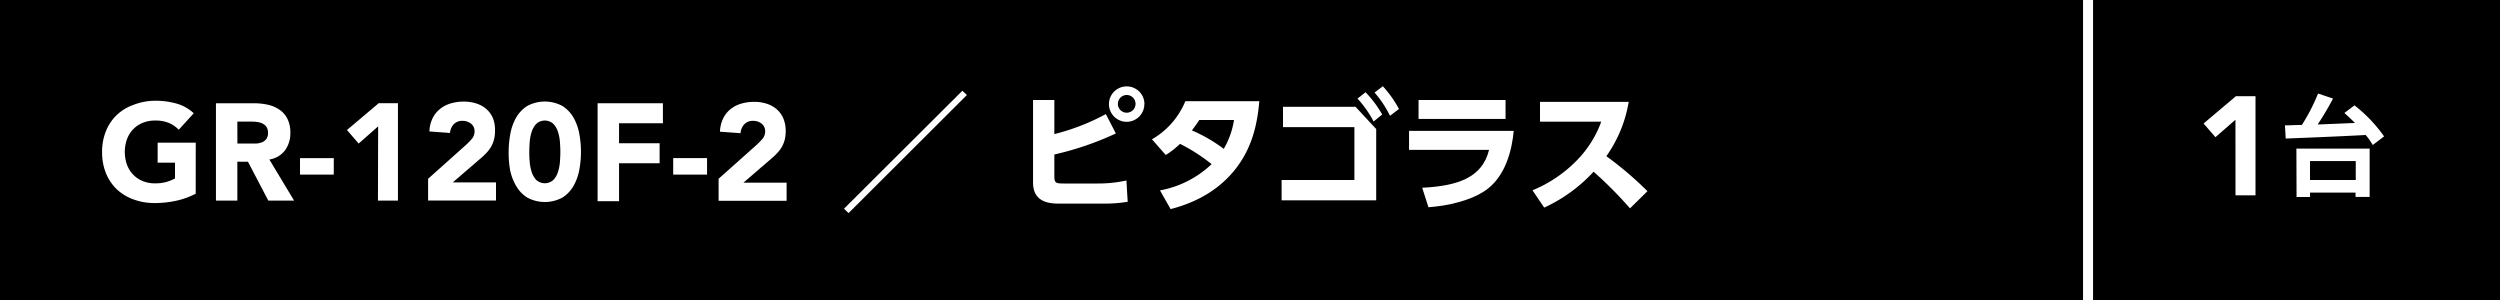 <svg xmlns="http://www.w3.org/2000/svg" width="500" height="60" viewBox="0 0 500 60">
  <defs>
    <style>
      .cls-1 {
        fill: none;
        stroke: #fff;
        stroke-miterlimit: 10;
        stroke-width: 2px;
      }

      .cls-2 {
        fill: #fff;
      }
    </style>
  </defs>
  <title>gr120f2_caption</title>
  <g id="photo">
    <rect x="-1.42" y="-1.42" width="502.83" height="62.83"/>
    <line class="cls-1" x1="417.61" y1="-1.42" x2="417.61" y2="61.42"/>
  </g>
  <g id="text">
    <g>
      <path class="cls-2" d="M39.14,38.74a15.52,15.52,0,0,1-4,1.43,20.13,20.13,0,0,1-4.21.44,12,12,0,0,1-4.21-.72,9.62,9.62,0,0,1-3.33-2,9.3,9.3,0,0,1-2.19-3.23,11,11,0,0,1-.78-4.23,11,11,0,0,1,.78-4.24,9.31,9.31,0,0,1,2.19-3.23,9.65,9.65,0,0,1,3.33-2A12,12,0,0,1,31,20.15a15.58,15.58,0,0,1,4.3.56,8.44,8.44,0,0,1,3.45,1.94l-3,3.3a6,6,0,0,0-2-1.37A7,7,0,0,0,31,24.11a6.36,6.36,0,0,0-2.49.47,5.59,5.59,0,0,0-1.91,1.31,5.72,5.72,0,0,0-1.22,2,7.61,7.61,0,0,0,0,5,5.75,5.75,0,0,0,1.22,2,5.59,5.59,0,0,0,1.91,1.31,6.37,6.37,0,0,0,2.49.47,8.19,8.19,0,0,0,2.42-.32A9.08,9.08,0,0,0,35,35.69V32.53H31.53v-4h7.62Z"/>
      <path class="cls-2" d="M43.19,20.65h7.54a13.37,13.37,0,0,1,2.82.29,6.72,6.72,0,0,1,2.34,1,4.81,4.81,0,0,1,1.59,1.81,6.15,6.15,0,0,1,.59,2.85A5.72,5.72,0,0,1,57,30.07a4.83,4.83,0,0,1-3.13,1.83l4.95,8.22H53.66l-4.07-7.78H47.47v7.78H43.19Zm4.29,8.06H50q.58,0,1.22,0a3.89,3.89,0,0,0,1.17-.25,2,2,0,0,0,.87-.65,2,2,0,0,0,.34-1.24,2.05,2.05,0,0,0-.3-1.18,2,2,0,0,0-.77-.67,3.44,3.44,0,0,0-1.07-.32,8.81,8.81,0,0,0-1.18-.08H47.47Z"/>
      <path class="cls-2" d="M66.75,34.92H60v-3.3h6.76Z"/>
      <path class="cls-2" d="M75.63,25.27l-3.9,3.44L69.39,26l6.35-5.36h3.85V40.12h-4Z"/>
      <path class="cls-2" d="M85.62,35.75,93.18,29a14.35,14.35,0,0,0,1.15-1.18,2.26,2.26,0,0,0,.58-1.54,1.87,1.87,0,0,0-.71-1.55,2.63,2.63,0,0,0-1.68-.56,2.3,2.3,0,0,0-1.8.71A2.88,2.88,0,0,0,90,26.59l-4.12-.3a6.7,6.7,0,0,1,.63-2.63A5.5,5.5,0,0,1,88,21.8a6.1,6.1,0,0,1,2.13-1.11,9.12,9.12,0,0,1,2.65-.37,8.06,8.06,0,0,1,2.47.37,5.77,5.77,0,0,1,2,1.1,5,5,0,0,1,1.33,1.83A6.33,6.33,0,0,1,99,26.18a6.87,6.87,0,0,1-.19,1.69,5.74,5.74,0,0,1-.54,1.38,6.35,6.35,0,0,1-.81,1.14,13.52,13.52,0,0,1-1,1l-5.91,5.09H99.2v3.63H85.62Z"/>
      <path class="cls-2" d="M101.73,30.38a20.17,20.17,0,0,1,.32-3.52,10.3,10.3,0,0,1,1.13-3.25,6.72,6.72,0,0,1,2.21-2.38,7.4,7.4,0,0,1,7.15,0,6.72,6.72,0,0,1,2.21,2.38,10.35,10.35,0,0,1,1.13,3.25,19.74,19.74,0,0,1,0,7,10.33,10.33,0,0,1-1.13,3.24,6.7,6.7,0,0,1-2.21,2.38,7.39,7.39,0,0,1-7.15,0,6.69,6.69,0,0,1-2.21-2.38A10.28,10.28,0,0,1,102,33.9,20.16,20.16,0,0,1,101.73,30.38Zm4.13,0c0,.51,0,1.13.07,1.84a8.93,8.93,0,0,0,.37,2.06,4.38,4.38,0,0,0,.92,1.68,2.54,2.54,0,0,0,3.48,0,4.3,4.3,0,0,0,.93-1.68,9,9,0,0,0,.37-2.06q.07-1.07.07-1.84T112,28.54a9,9,0,0,0-.37-2.06,4.3,4.3,0,0,0-.93-1.68,2.54,2.54,0,0,0-3.48,0,4.38,4.38,0,0,0-.92,1.68,8.93,8.93,0,0,0-.37,2.06C105.88,29.26,105.86,29.87,105.86,30.38Z"/>
      <path class="cls-2" d="M119.52,20.65h13.06v4h-8.77v4h8.11v4h-8.11v7.59h-4.29Z"/>
      <path class="cls-2" d="M141.41,34.92h-6.77v-3.3h6.77Z"/>
      <path class="cls-2" d="M143.72,35.75,151.29,29a14.36,14.36,0,0,0,1.16-1.18,2.27,2.27,0,0,0,.58-1.54,1.87,1.87,0,0,0-.71-1.55,2.64,2.64,0,0,0-1.68-.56,2.31,2.31,0,0,0-1.8.71,2.88,2.88,0,0,0-.73,1.76l-4.12-.3a6.7,6.7,0,0,1,.63-2.63,5.52,5.52,0,0,1,1.46-1.86,6.12,6.12,0,0,1,2.13-1.11,9.11,9.11,0,0,1,2.65-.37,8,8,0,0,1,2.47.37,5.75,5.75,0,0,1,2,1.1,5,5,0,0,1,1.33,1.83,6.34,6.34,0,0,1,.48,2.56,6.87,6.87,0,0,1-.19,1.69,5.7,5.7,0,0,1-.54,1.38,6.25,6.25,0,0,1-.81,1.14,13.52,13.52,0,0,1-1,1l-5.91,5.09h8.63v3.63H143.72Z"/>
      <path class="cls-2" d="M193.38,19,169.71,42.62l-.91-.88,23.67-23.59Z"/>
      <path class="cls-2" d="M210.87,26.82a44.48,44.48,0,0,0,10.3-4l2,3.87a60.85,60.85,0,0,1-12.3,4.21v4.37c0,1.3.29,1.43,1.87,1.43h6.79a26.17,26.17,0,0,0,5.75-.6l.26,4.26a28.49,28.49,0,0,1-4.71.36h-8.92c-1.74,0-5.3-.08-5.3-4.21V20h4.26Zm18-6a3.54,3.54,0,1,1-3.54-3.54A3.54,3.54,0,0,1,228.89,20.79Zm-5.3,0A1.77,1.77,0,1,0,225.35,19,1.77,1.77,0,0,0,223.58,20.79Z"/>
      <path class="cls-2" d="M230.39,27.86a15.66,15.66,0,0,0,6.68-7.62h14.79c-.39,4.63-1.46,9.52-5,13.86-2.37,2.91-6.27,6.06-12.74,7.72L232,38.08a20.3,20.3,0,0,0,10.32-5.25A34.74,34.74,0,0,0,236,28.77,16.65,16.65,0,0,1,233.15,31ZM239.86,24c-.44.68-.68,1-1.48,2.08a30.75,30.75,0,0,1,6.37,3.69A16.24,16.24,0,0,0,246.8,24Z"/>
      <path class="cls-2" d="M271.11,21.36l4.13,4.45V40.06H256.32V36h14.56V25.42H256.6V21.36Zm2-2.91a22,22,0,0,1,3.33,4.45l-1.72,1.4a21.13,21.13,0,0,0-3.22-4.58Zm3.46-1.2a22.2,22.2,0,0,1,3.22,4.55L278,23.16a21,21,0,0,0-3.09-4.65Z"/>
      <path class="cls-2" d="M302.75,26.17c-.36,3.82-1.61,9-5.49,11.8-3.07,2.18-7.75,3.2-11.57,3.48l-1.25-3.9c7.1-.36,12-2,13.37-7.57h-16V26.17ZM301.11,20v3.79h-17.4V20Z"/>
      <path class="cls-2" d="M325.74,20.37a26.24,26.24,0,0,1-4.47,10.87,68.5,68.5,0,0,1,8.22,7L326,41.67a80.39,80.39,0,0,0-7.28-7.33,31,31,0,0,1-9.88,7.18l-2.34-3.46A26.38,26.38,0,0,0,315.44,32a21.49,21.49,0,0,0,4.81-7.67H308V20.37Z"/>
    </g>
    <g>
      <path class="cls-2" d="M447.09,23.94l-4,3.5-2.38-2.74,6.47-5.46h3.92V39.06h-4Z"/>
      <path class="cls-2" d="M470.9,21.07a29.24,29.24,0,0,1,5.92,6.21L474.55,29a14.22,14.22,0,0,0-1.41-2c-5.81.31-11.95.55-16,.71l-.15-2.64c1,0,2.16-.07,3.39-.09a37.72,37.72,0,0,0,3.23-6.27l3,1c-.92,1.74-2,3.59-3.08,5.19,2.38-.09,4.93-.2,7.46-.31-.7-.71-1.43-1.37-2.11-2Zm-11.62,8.65h14.65v9.66h-2.82v-.86H462v.88h-2.69ZM462,32.21V36h9.15V32.21Z"/>
    </g>
  </g>
</svg>
